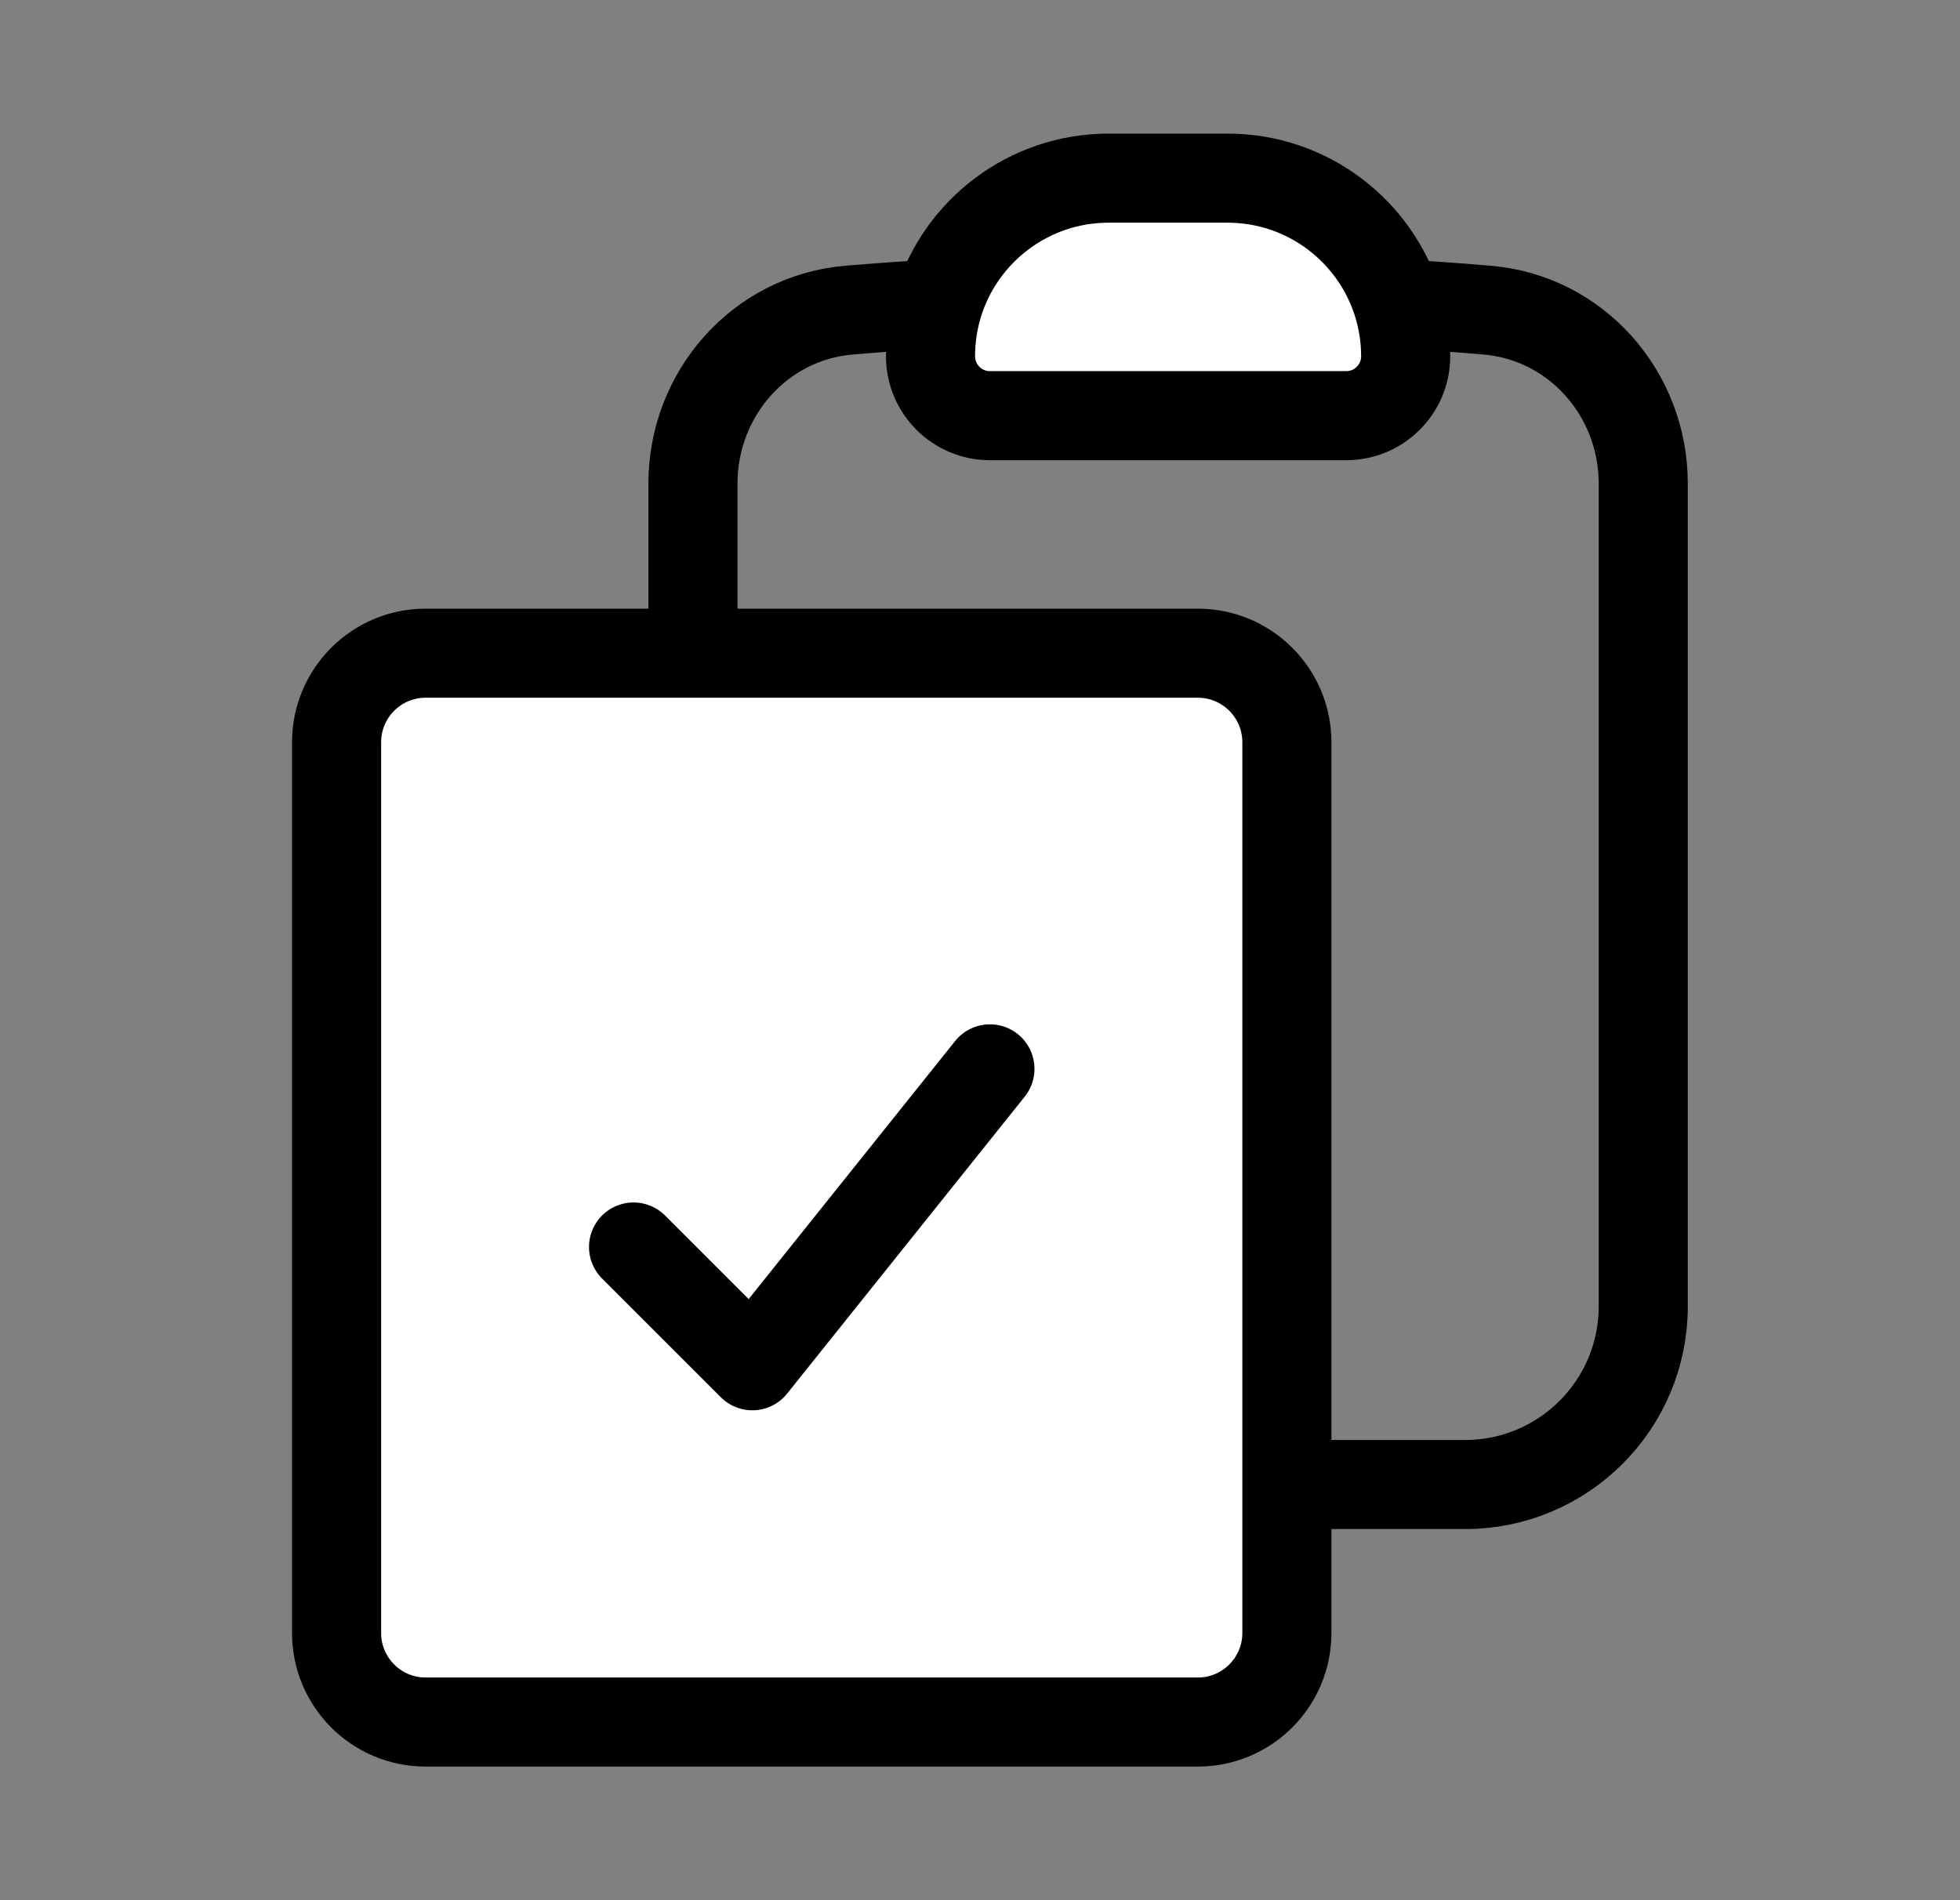 <svg width="33" height="32" viewBox="0 0 33 32" fill="none" xmlns="http://www.w3.org/2000/svg">
<rect x="0" y="0" width="33" height="32" fill="#808080" stroke="none"/>
<path d="M5.667 12.5C5.667 11.672 6.338 11 7.167 11H11.667H20.167C20.995 11 21.667 11.672 21.667 12.5V25V27.5C21.667 28.328 20.995 29 20.167 29H7.167C6.338 29 5.667 28.328 5.667 27.5V12.5Z" fill="white"/>
<path d="M15.667 6C15.667 5.692 15.713 5.395 15.799 5.115C16.177 3.89 17.318 3 18.667 3H20.667C22.015 3 23.156 3.89 23.534 5.115C23.62 5.395 23.667 5.692 23.667 6C23.667 6.552 23.219 7 22.667 7H16.667C16.114 7 15.667 6.552 15.667 6Z" fill="white"/>
<path d="M15.799 5.115C15.713 5.395 15.667 5.692 15.667 6C15.667 6.552 16.114 7 16.667 7H22.667C23.219 7 23.667 6.552 23.667 6C23.667 5.692 23.62 5.395 23.534 5.115M15.799 5.115C16.177 3.89 17.318 3 18.667 3H20.667C22.015 3 23.156 3.89 23.534 5.115M15.799 5.115C15.299 5.145 14.799 5.18 14.302 5.222C12.793 5.347 11.667 6.631 11.667 8.144V11M23.534 5.115C24.035 5.145 24.534 5.18 25.032 5.222C26.54 5.347 27.667 6.631 27.667 8.144V22C27.667 23.657 26.324 25 24.667 25H21.667M11.667 11H7.167C6.338 11 5.667 11.672 5.667 12.5V27.5C5.667 28.328 6.338 29 7.167 29H20.167C20.995 29 21.667 28.328 21.667 27.5V25M11.667 11H20.167C20.995 11 21.667 11.672 21.667 12.5V25M10.667 21L12.667 23L16.667 18" stroke="black" stroke-width="1.5" stroke-linecap="round" stroke-linejoin="round"/>
</svg>
